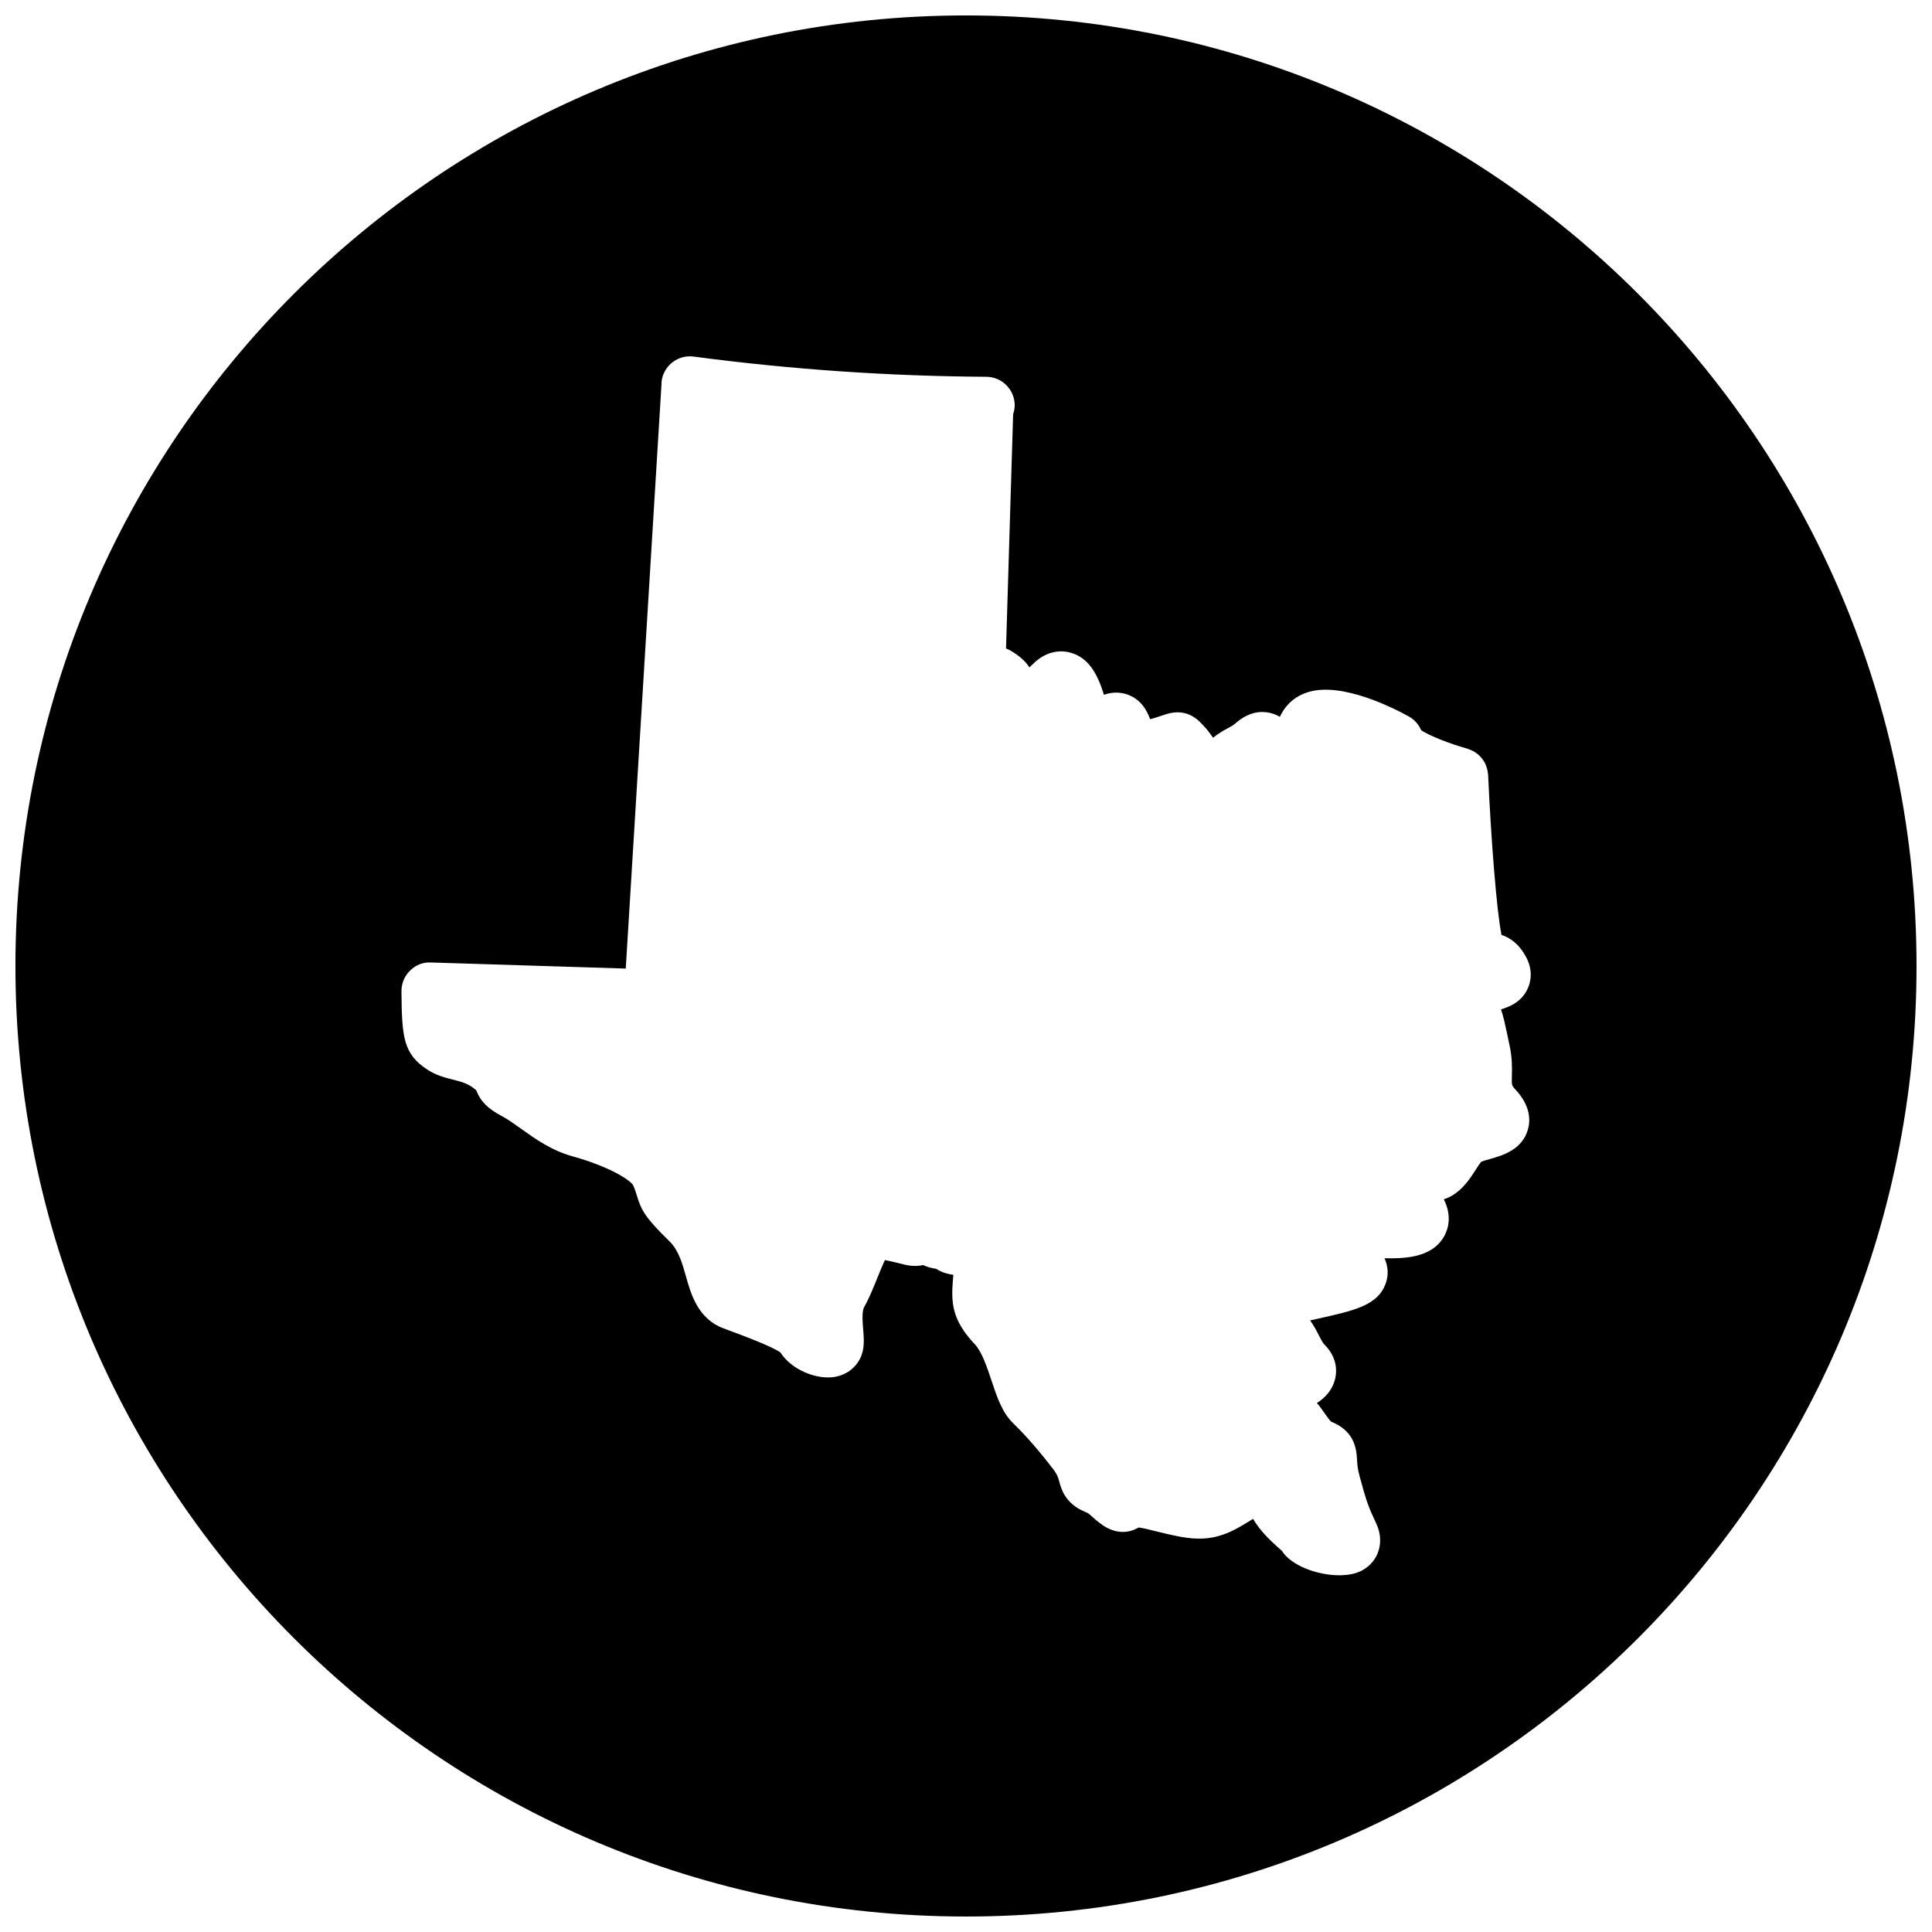 <?xml version="1.0" encoding="UTF-8"?>
<!-- Uploaded to: SVG Repo, www.svgrepo.com, Generator: SVG Repo Mixer Tools -->
<svg width="800px" height="800px" version="1.1" viewBox="144 144 512 512" xmlns="http://www.w3.org/2000/svg">
 <defs>
  <clipPath id="a">
   <path d="m148.09 148.09h503.81v503.81h-503.81z"/>
  </clipPath>
 </defs>
 <g clip-path="url(#a)">
  <path d="m400 148.09c-139.12 0-251.91 112.79-251.91 251.91s112.79 251.9 251.91 251.9 251.9-112.78 251.9-251.9-112.78-251.91-251.9-251.91zm143.39 269.82 0.652 3.102c0.73 3.309 0.668 6.016 0.621 8-0.062 2.644-0.062 2.644 0.945 3.727 3.984 4.277 4 8.094 3.324 10.535-1.535 5.457-6.734 6.938-10.184 7.914-0.742 0.203-1.496 0.402-2.188 0.668-0.418 0.48-1.125 1.582-1.605 2.324-1.441 2.269-4.039 6.324-8.34 7.641 2.309 4.543 1.086 8.078 0.07 9.859-3.309 5.836-10.914 5.844-15.781 5.773 1.023 2.195 1.125 4.652 0.234 6.914-2.203 5.644-8.27 6.969-18.332 9.199-0.527 0.117-1.07 0.234-1.613 0.355 0.992 1.387 1.715 2.766 2.231 3.797 0.449 0.867 1.133 2.18 1.496 2.551 2.719 2.621 3.742 6.07 2.828 9.449-0.766 2.797-2.652 4.75-4.75 6.094 0.805 0.945 1.457 1.875 1.969 2.613 0.488 0.699 1.27 1.805 1.742 2.309 5.766 2.309 6.742 6.387 6.922 10.098 0.055 1.102 0.117 2.34 0.668 4.348 1.852 6.805 2.223 7.875 4.449 12.641 2.231 4.766 0.645 9.961-3.773 12.355-1.637 0.891-3.773 1.285-6.078 1.285-5.867 0-12.789-2.613-15.176-6.473-0.164-0.164-0.684-0.582-1.227-1.086-1.867-1.707-4.426-4.039-6.426-7.379-0.309 0.188-0.605 0.363-0.867 0.527-1.156 0.707-2.332 1.426-3.481 2.047-7.625 4.086-12.938 2.781-21.734 0.621l-1.773-0.441c-1.172-0.285-1.969-0.426-2.473-0.48-2.953 1.773-6.449 1.559-9.641-0.699-1.301-0.922-2.133-1.676-2.867-2.34-0.738-0.676-0.805-0.742-1.805-1.156-5.156-2.164-6.215-6.102-6.719-8-0.27-1.008-0.48-1.805-1.727-3.426-3.836-4.984-7.102-8.703-10.559-12.09-2.852-2.781-4.215-6.867-5.652-11.184-1.188-3.582-2.543-7.621-4.363-9.574-6.238-6.621-6.371-11.184-5.852-17.387 0.031-0.348 0.062-0.723 0.094-1.102-1.82-0.246-3.332-0.789-4.551-1.59-1.332-0.18-2.473-0.527-3.441-0.992-1.613 0.348-3.293 0.285-5.055-0.148l-1.086-0.262c-1.348-0.332-2.797-0.699-4.008-0.898-0.691 1.465-1.48 3.441-2.039 4.805-1.133 2.797-2.211 5.449-3.434 7.59-0.676 1.164-0.441 4.039-0.285 5.945 0.164 2 0.316 3.898-0.125 5.82-0.852 3.676-3.938 6.356-7.859 6.852-4.582 0.559-10.961-1.922-13.953-6.551-2.309-1.637-10.09-4.527-13.504-5.797l-1.582-0.59c-6.766-2.527-8.609-9.039-9.945-13.789-1.008-3.574-1.961-6.945-4.426-9.34-6.141-5.977-7.41-8.062-8.605-12.121-0.195-0.66-0.426-1.457-0.953-2.652-0.844-1.504-6.559-5.039-16.09-7.688-5.637-1.574-9.898-4.644-13.672-7.34-1.773-1.262-3.457-2.473-4.992-3.285-3.812-2.031-5.703-3.922-6.859-6.898-0.164-0.156-0.363-0.301-0.613-0.496-1.691-1.324-3.402-1.766-5.59-2.316-2.062-0.527-4.394-1.125-6.629-2.574-6.496-4.207-6.859-8.633-6.961-20.836-0.016-2.055 0.805-4.031 2.277-5.473s3.387-2.269 5.519-2.148l51.645 1.613 9.457-154.65c0-0.039 0.016-0.094 0.016-0.133 0-0.301-0.008-0.605 0.031-0.906 0.559-4.141 4.363-7.039 8.488-6.496 25.586 3.402 51.684 5.199 77.555 5.356 4.18 0.023 7.543 3.434 7.527 7.606-0.016 0.812-0.18 1.574-0.418 2.301l-1.883 62.102c0.395 0.148 0.773 0.309 1.133 0.52 2.348 1.371 3.992 2.797 5.055 4.488 0.254-0.242 0.535-0.488 0.828-0.789 4.086-4.094 8.152-3.688 10.23-3.078 4.496 1.324 6.953 5.332 8.695 11.129 2.691-0.977 4.945-0.535 6.231-0.07 3.488 1.23 5.125 4.055 6.016 6.543 0.172-0.039 0.34-0.094 0.512-0.141 1.34-0.387 2.231-0.699 2.844-0.906 1.906-0.652 6.363-2.195 10.426 2.379l0.426 0.457c0.898 0.898 1.668 1.977 2.481 3.117 1.402-1.141 2.691-1.883 3.984-2.574 0.859-0.465 1.348-0.715 2.023-1.309 2.559-2.254 5.309-3.223 8.16-2.867 1.371 0.172 2.535 0.621 3.519 1.203 0.141-0.262 0.277-0.52 0.41-0.789 1.512-2.836 4-4.844 7.207-5.797 8.969-2.66 22.578 4.293 26.547 6.488 1.496 0.828 2.644 2.125 3.301 3.66 1.953 1.34 7.465 3.566 12.184 4.867 0.117 0.031 0.203 0.086 0.316 0.117 0.219 0.07 0.434 0.156 0.645 0.246 0.254 0.109 0.52 0.234 0.773 0.371 0.148 0.086 0.293 0.188 0.434 0.277 0.27 0.18 0.535 0.371 0.781 0.582 0.117 0.109 0.219 0.219 0.324 0.316 0.234 0.234 0.465 0.473 0.66 0.73 0.109 0.141 0.203 0.277 0.301 0.426 0.164 0.246 0.332 0.488 0.473 0.758 0.094 0.18 0.164 0.371 0.246 0.566 0.109 0.254 0.203 0.512 0.277 0.781 0.062 0.203 0.109 0.41 0.148 0.629 0.055 0.277 0.109 0.566 0.133 0.852 0.008 0.094 0.039 0.18 0.039 0.285 0.738 16.492 2.238 36.121 3.551 42.445 2.148 0.715 4.481 2.164 6.434 5.711 2.055 3.688 1.238 6.82 0.574 8.348-1.52 3.488-4.543 4.891-7.137 5.656 0.699 2.102 1.156 4.348 1.598 6.426z"/>
 </g>
</svg>